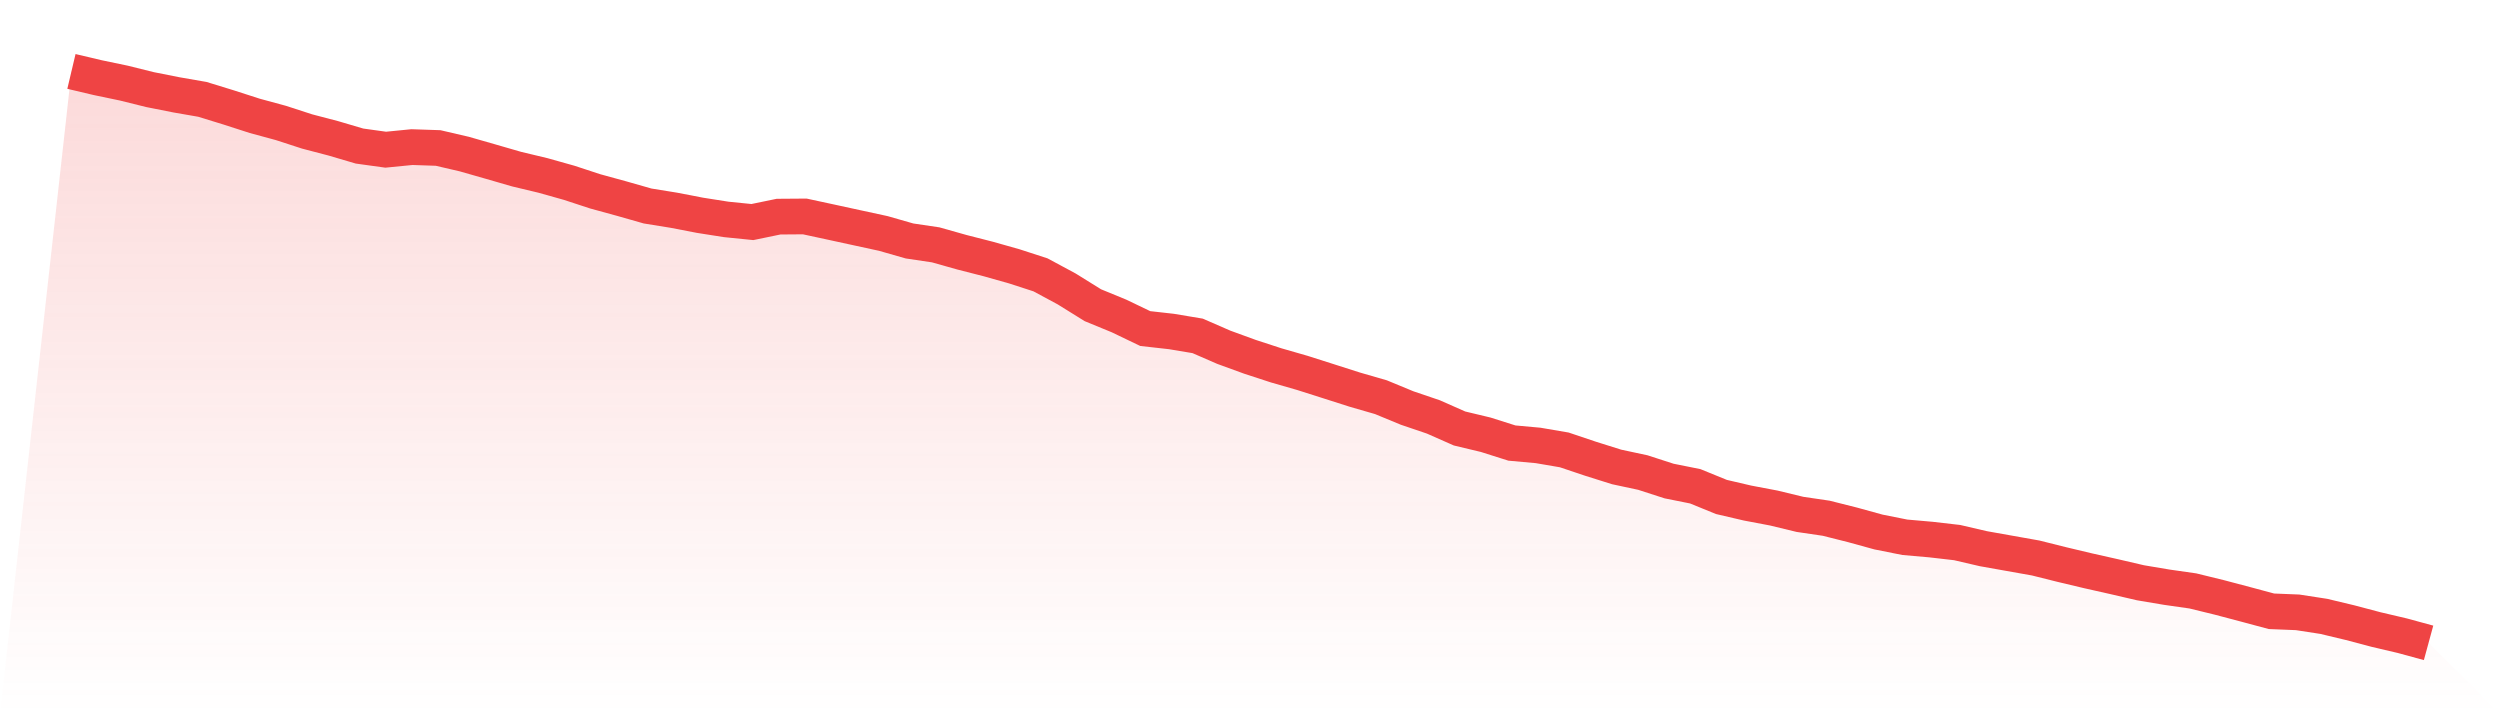 <svg viewBox="0 0 140 40" xmlns="http://www.w3.org/2000/svg">
<defs>
<linearGradient id="gradient" x1="0" x2="0" y1="0" y2="1">
<stop offset="0%" stop-color="#ef4444" stop-opacity="0.2"/>
<stop offset="100%" stop-color="#ef4444" stop-opacity="0"/>
</linearGradient>
</defs>
<path d="M4,4 L4,4 L5.467,4.347 L6.933,4.653 L8.4,5.018 L9.867,5.309 L11.333,5.564 L12.8,6.015 L14.267,6.488 L15.733,6.886 L17.2,7.363 L18.667,7.747 L20.133,8.179 L21.6,8.383 L23.067,8.238 L24.533,8.287 L26,8.628 L27.467,9.048 L28.933,9.472 L30.4,9.823 L31.867,10.235 L33.333,10.716 L34.8,11.118 L36.267,11.536 L37.733,11.773 L39.2,12.056 L40.667,12.287 L42.133,12.435 L43.6,12.132 L45.067,12.121 L46.533,12.437 L48,12.756 L49.467,13.074 L50.933,13.494 L52.4,13.712 L53.867,14.126 L55.333,14.501 L56.8,14.915 L58.267,15.391 L59.733,16.18 L61.2,17.092 L62.667,17.695 L64.133,18.399 L65.6,18.564 L67.067,18.809 L68.533,19.447 L70,19.982 L71.467,20.461 L72.933,20.883 L74.4,21.35 L75.867,21.819 L77.333,22.243 L78.8,22.849 L80.267,23.347 L81.733,23.995 L83.2,24.346 L84.667,24.811 L86.133,24.944 L87.6,25.195 L89.067,25.688 L90.533,26.149 L92,26.463 L93.467,26.938 L94.933,27.232 L96.4,27.83 L97.867,28.172 L99.333,28.45 L100.8,28.805 L102.267,29.021 L103.733,29.39 L105.2,29.794 L106.667,30.087 L108.133,30.216 L109.6,30.385 L111.067,30.726 L112.533,30.987 L114,31.248 L115.467,31.615 L116.933,31.964 L118.4,32.294 L119.867,32.635 L121.333,32.882 L122.8,33.092 L124.267,33.451 L125.733,33.838 L127.2,34.232 L128.667,34.291 L130.133,34.517 L131.6,34.868 L133.067,35.256 L134.533,35.6 L136,36 L140,40 L0,40 z" fill="url(#gradient)"/>
<path d="M4,4 L4,4 L5.467,4.347 L6.933,4.653 L8.4,5.018 L9.867,5.309 L11.333,5.564 L12.8,6.015 L14.267,6.488 L15.733,6.886 L17.2,7.363 L18.667,7.747 L20.133,8.179 L21.6,8.383 L23.067,8.238 L24.533,8.287 L26,8.628 L27.467,9.048 L28.933,9.472 L30.4,9.823 L31.867,10.235 L33.333,10.716 L34.8,11.118 L36.267,11.536 L37.733,11.773 L39.2,12.056 L40.667,12.287 L42.133,12.435 L43.6,12.132 L45.067,12.121 L46.533,12.437 L48,12.756 L49.467,13.074 L50.933,13.494 L52.4,13.712 L53.867,14.126 L55.333,14.501 L56.8,14.915 L58.267,15.391 L59.733,16.18 L61.2,17.092 L62.667,17.695 L64.133,18.399 L65.6,18.564 L67.067,18.809 L68.533,19.447 L70,19.982 L71.467,20.461 L72.933,20.883 L74.4,21.35 L75.867,21.819 L77.333,22.243 L78.8,22.849 L80.267,23.347 L81.733,23.995 L83.2,24.346 L84.667,24.811 L86.133,24.944 L87.6,25.195 L89.067,25.688 L90.533,26.149 L92,26.463 L93.467,26.938 L94.933,27.232 L96.4,27.83 L97.867,28.172 L99.333,28.45 L100.8,28.805 L102.267,29.021 L103.733,29.39 L105.2,29.794 L106.667,30.087 L108.133,30.216 L109.6,30.385 L111.067,30.726 L112.533,30.987 L114,31.248 L115.467,31.615 L116.933,31.964 L118.4,32.294 L119.867,32.635 L121.333,32.882 L122.8,33.092 L124.267,33.451 L125.733,33.838 L127.2,34.232 L128.667,34.291 L130.133,34.517 L131.6,34.868 L133.067,35.256 L134.533,35.6 L136,36" fill="none" stroke="#ef4444" stroke-width="2"/>
</svg>